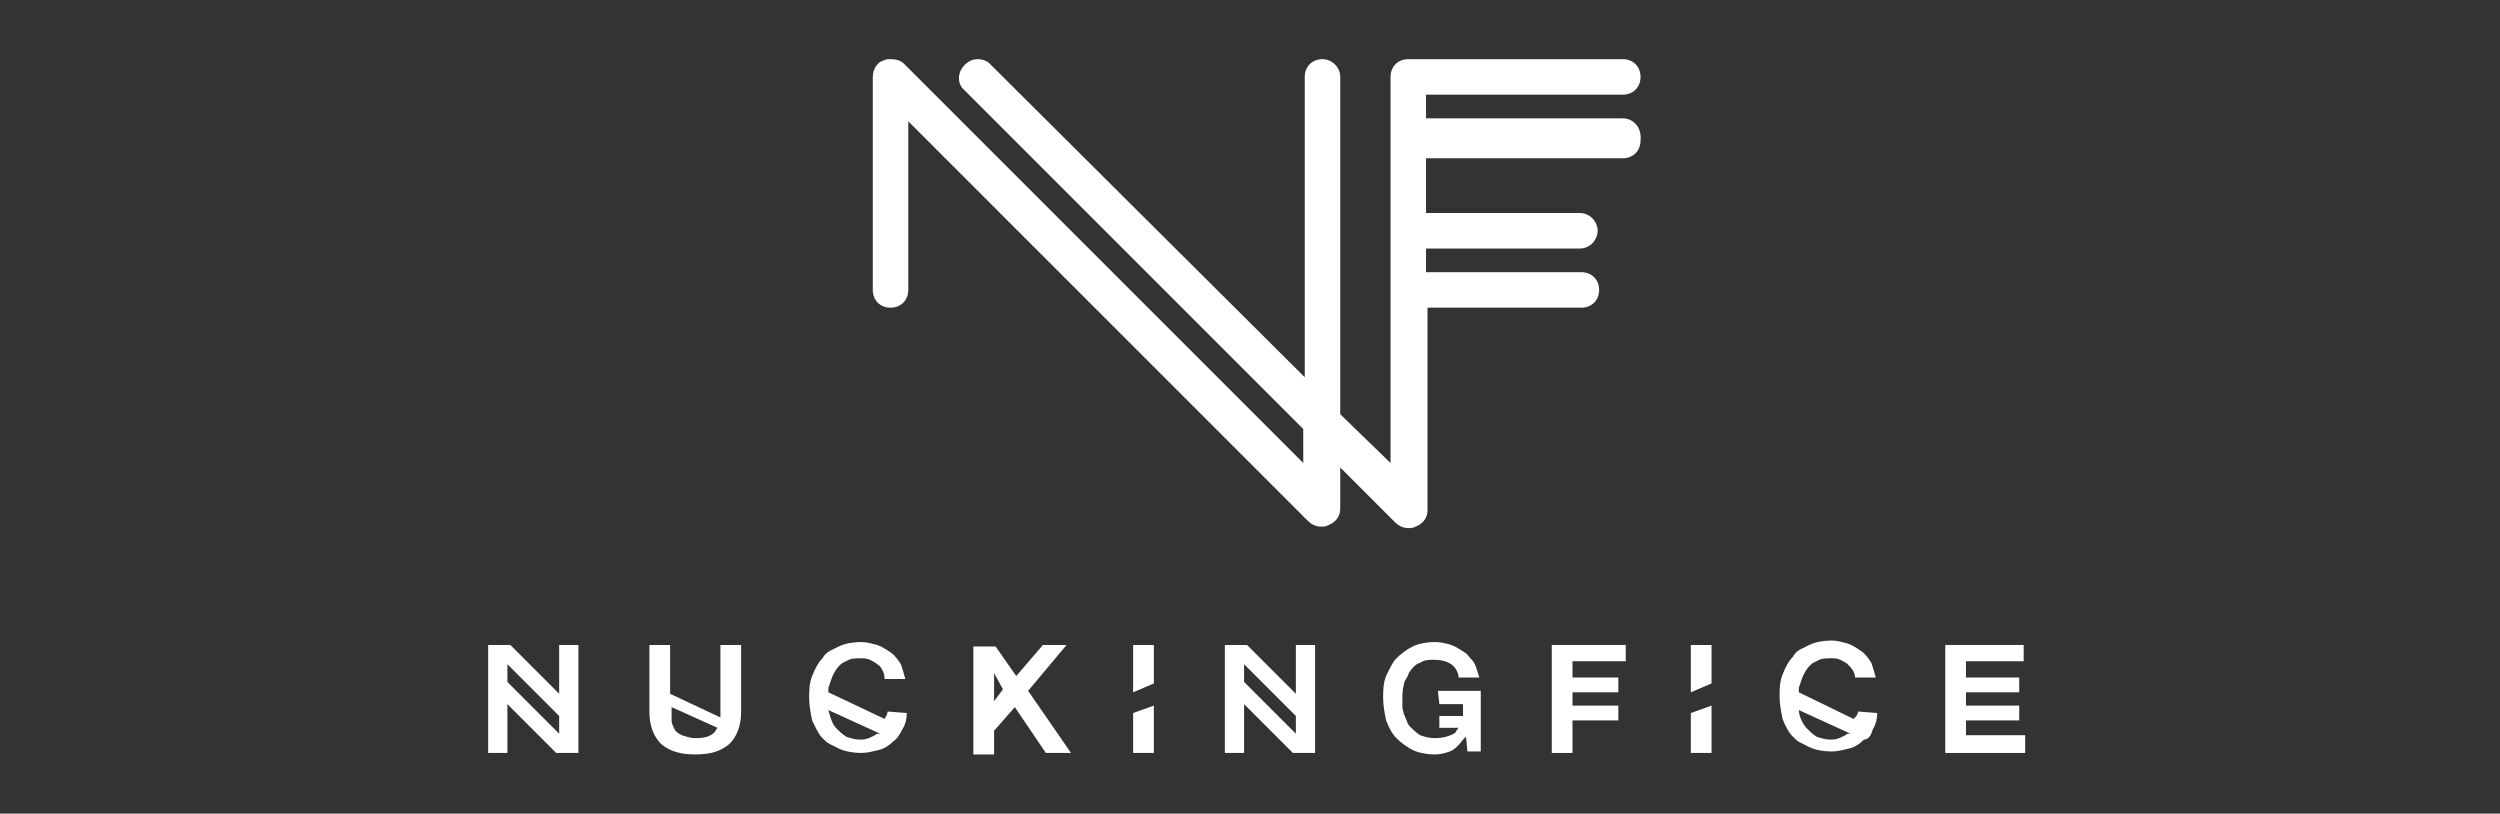 <svg xmlns="http://www.w3.org/2000/svg" xmlns:xlink="http://www.w3.org/1999/xlink" id="Layer_1" x="0px" y="0px" viewBox="0 0 169 55" style="enable-background:new 0 0 169 55;" xml:space="preserve"><rect x="0" y="0" width="169" height="55" fill="#333333" stroke="none"/><style type="text/css">	.st0{fill:#FFFFFF;}</style><g>	<path class="st0" d="M97.3,47.6h1.6l0,0.8h-1.6v0.8h1.3c0,0-0.1,0.1-0.2,0.3c-0.2,0.2-0.8,0.4-1.4,0.4c-0.4,0-0.7-0.1-1-0.2  c-0.3-0.2-0.5-0.4-0.7-0.6c-0.1-0.1-0.2-0.3-0.2-0.4c-0.1-0.1-0.1-0.3-0.2-0.4c0-0.2-0.1-0.3-0.1-0.5c0-0.2,0-0.3,0-0.5  c0-0.3,0-0.7,0.1-1c0-0.2,0.1-0.3,0.2-0.5c0.1-0.1,0.1-0.3,0.2-0.4c0.2-0.3,0.4-0.5,0.7-0.6c0.3-0.2,0.6-0.2,1-0.2  c0.4,0,0.8,0.1,1.1,0.3c0.3,0.2,0.5,0.6,0.5,0.9h1.4c-0.1-0.3-0.2-0.7-0.3-0.9c-0.1-0.2-0.2-0.3-0.3-0.4c-0.1-0.1-0.2-0.3-0.4-0.4  c-0.3-0.2-0.6-0.4-0.9-0.5c-0.3-0.1-0.7-0.2-1.1-0.2c-0.5,0-1.1,0.1-1.5,0.3c-0.4,0.2-0.8,0.5-1.1,0.8c-0.3,0.3-0.5,0.8-0.7,1.2  c-0.2,0.5-0.2,1-0.2,1.5c0,0.5,0.1,1,0.2,1.5c0.2,0.5,0.4,0.9,0.7,1.2c0.3,0.3,0.7,0.6,1.1,0.8c0.4,0.2,1,0.3,1.5,0.3  c0.4,0,0.7-0.1,1-0.2c0.3-0.1,0.6-0.4,0.9-0.8l0.2-0.2l0.1,1h0.9v-4.1h-2.9L97.3,47.6L97.3,47.6z"></path>	<g>		<path class="st0" d="M37.8,46.9l-3.3-3.3H33v7.3h1.3v-3.3l3.3,3.3h1.5v-7.3h-1.3L37.8,46.9L37.8,46.9z M37.8,49.6l-3.5-3.5v-1.2   l3.5,3.5V49.6z"></path>	</g>	<path class="st0" d="M48.7,48.5l-3.4-1.6v-3.3h-1.4v4.5c0,1,0.3,1.7,0.8,2.2C45.3,50.8,46,51,47,51c1,0,1.7-0.2,2.3-0.7  c0.5-0.5,0.8-1.2,0.8-2.2v-4.5h-1.4L48.7,48.5z M48.3,49.5c-0.3,0.3-0.7,0.4-1.3,0.4c-0.3,0-0.6-0.1-0.9-0.2  c-0.2-0.1-0.4-0.2-0.5-0.4c-0.1-0.2-0.2-0.4-0.2-0.6l0-0.3c0-0.1,0-0.2,0-0.3v-0.3l3.1,1.4L48.3,49.5z"></path>	<path class="st0" d="M61,49.3c0.2-0.3,0.3-0.7,0.3-1.1L60,48.1c0,0.2-0.1,0.3-0.2,0.5L56,46.8c0-0.1,0-0.2,0-0.3l0.1-0.3  c0.1-0.3,0.2-0.6,0.4-0.9c0.2-0.3,0.4-0.5,0.7-0.6c0.3-0.2,0.6-0.2,1-0.2c0.2,0,0.4,0,0.6,0.1c0.2,0.1,0.4,0.2,0.5,0.3  c0.2,0.1,0.3,0.3,0.4,0.5c0.1,0.2,0.1,0.5,0.1,0.5h1.4c-0.1-0.4-0.2-0.7-0.3-1c-0.2-0.3-0.4-0.6-0.7-0.8c-0.3-0.2-0.6-0.4-0.9-0.5  c-0.4-0.1-0.7-0.2-1.1-0.2c-0.5,0-1.1,0.1-1.5,0.3c-0.2,0.1-0.4,0.2-0.6,0.3c-0.2,0.1-0.4,0.3-0.5,0.5c-0.3,0.3-0.5,0.7-0.7,1.2  c-0.2,0.5-0.2,1-0.2,1.5c0,0.5,0.1,1,0.2,1.5c0.2,0.4,0.4,0.9,0.7,1.2c0.2,0.2,0.3,0.3,0.5,0.4c0.2,0.1,0.4,0.2,0.6,0.3  c0.4,0.2,1,0.3,1.5,0.3c0.4,0,0.8-0.1,1.2-0.2c0.4-0.1,0.7-0.3,1-0.6C60.6,50,60.8,49.7,61,49.3z M59.3,49.6  c-0.3,0.2-0.7,0.4-1.1,0.4c-0.4,0-0.7-0.1-1-0.2c-0.3-0.2-0.5-0.4-0.7-0.6c-0.3-0.3-0.5-1.2-0.5-1.2l3.5,1.6L59.3,49.6z"></path>	<g>		<path class="st0" d="M70.7,50.9h1.7l-2.9-4.2l2.6-3.1l-1.6,0l-1.8,2.1l-1.4-2h-1.5v7.3h1.4l0-1.6l1.4-1.6L70.7,50.9z M67.2,47.4   v-1.9l0.6,1.1L67.2,47.4z"></path>	</g>	<g>		<polygon class="st0" points="76.6,50.9 78,50.9 78,47.7 76.6,48.2   "></polygon>	</g>	<g>		<polygon class="st0" points="76.6,46.8 78,46.2 78,43.6 76.6,43.6   "></polygon>	</g>	<g>		<path class="st0" d="M87.6,46.9l-3.3-3.3h-1.5v7.3h1.3v-3.3l3.3,3.3h1.5v-7.3h-1.3L87.6,46.9L87.6,46.9z M87.6,49.6l-3.5-3.5v-1.2   l3.5,3.5V49.6z"></path>	</g>	<g>		<polygon class="st0" points="104.9,50.9 106.3,50.9 106.3,48.7 109.4,48.7 109.4,47.7 106.3,47.7 106.3,46.8 109.4,46.8    109.4,45.8 106.3,45.8 106.3,44.7 109.9,44.7 109.9,43.6 104.9,43.6   "></polygon>	</g>	<g>		<polygon class="st0" points="114.3,50.9 115.7,50.9 115.7,47.7 114.3,48.2   "></polygon>		<polygon class="st0" points="114.3,46.8 115.7,46.2 115.7,43.6 114.3,43.6   "></polygon>	</g>	<path class="st0" d="M126.6,49.3c0.2-0.3,0.3-0.7,0.3-1.1l-1.3-0.1c0,0.2-0.1,0.3-0.3,0.5l-3.7-1.8c0-0.1,0-0.2,0-0.3l0.1-0.3  c0.1-0.3,0.2-0.6,0.4-0.9c0.2-0.3,0.4-0.5,0.7-0.6c0.3-0.2,0.6-0.2,1-0.2c0.2,0,0.4,0,0.6,0.1c0.2,0.1,0.4,0.2,0.5,0.3  s0.3,0.3,0.4,0.5c0.1,0.2,0.1,0.4,0.1,0.4h1.4c-0.1-0.4-0.2-0.7-0.3-1c-0.2-0.3-0.4-0.6-0.7-0.8c-0.3-0.2-0.6-0.4-0.9-0.5  c-0.4-0.1-0.7-0.2-1.1-0.2c-0.5,0-1.1,0.1-1.5,0.3c-0.2,0.1-0.4,0.2-0.6,0.3c-0.2,0.1-0.4,0.3-0.5,0.5c-0.3,0.3-0.5,0.7-0.7,1.2  c-0.2,0.5-0.2,1-0.2,1.5c0,0.5,0.1,1,0.2,1.5c0.2,0.5,0.4,0.9,0.7,1.2c0.2,0.2,0.3,0.3,0.5,0.4c0.2,0.1,0.4,0.2,0.6,0.3  c0.4,0.2,1,0.3,1.5,0.3c0.4,0,0.8-0.1,1.2-0.2c0.4-0.1,0.7-0.3,1-0.6C126.3,50,126.5,49.7,126.6,49.3z M124.9,49.6  c-0.3,0.2-0.7,0.4-1.1,0.4c-0.4,0-0.7-0.1-1-0.2c-0.3-0.2-0.5-0.4-0.7-0.6c-0.5-0.6-0.5-1.2-0.5-1.2l3.5,1.6L124.9,49.6z"></path>	<g>		<polygon class="st0" points="132.9,48.7 136.5,48.7 136.5,47.7 132.9,47.7 132.9,46.8 136.5,46.8 136.5,45.8 132.9,45.8    132.9,44.7 136.8,44.7 136.8,43.6 131.5,43.6 131.5,50.9 136.9,50.9 136.9,49.7 132.9,49.7   "></polygon>	</g>	<g>		<path class="st0" d="M109.7,8H96.4V6.4h13.3c0.7,0,1.2-0.5,1.2-1.2c0-0.7-0.5-1.2-1.2-1.2H95.2c-0.7,0-1.2,0.5-1.2,1.2v26.1   L90.6,28V5.2C90.6,4.5,90,4,89.4,4c-0.7,0-1.2,0.5-1.2,1.2v20.3L66.9,4.3C66.7,4.1,66.4,4,66.1,4s-0.6,0.1-0.9,0.4   c-0.5,0.5-0.5,1.3,0,1.7L88.1,29v2.3l-27-27C60.9,4.1,60.6,4,60.2,4c-0.2,0-0.3,0-0.5,0.1C59.3,4.2,59,4.7,59,5.2v14.4   c0,0.7,0.5,1.2,1.2,1.2s1.2-0.5,1.2-1.2V8.2l27,27c0.2,0.2,0.5,0.4,0.9,0.4c0.2,0,0.3,0,0.5-0.1c0.5-0.2,0.8-0.6,0.8-1.1v-2.8   l3.7,3.7c0.2,0.2,0.5,0.4,0.9,0.4c0.2,0,0.3,0,0.5-0.1c0.5-0.2,0.8-0.6,0.8-1.1V20.8h10.4c0.7,0,1.2-0.5,1.2-1.2   c0-0.7-0.5-1.2-1.2-1.2H96.4v-1.6h10.4c0.7,0,1.2-0.6,1.2-1.2s-0.5-1.2-1.2-1.2H96.4v-3.7h13.3c0.7,0,1.2-0.5,1.2-1.2   C111,8.6,110.4,8,109.7,8z"></path>	</g></g></svg>